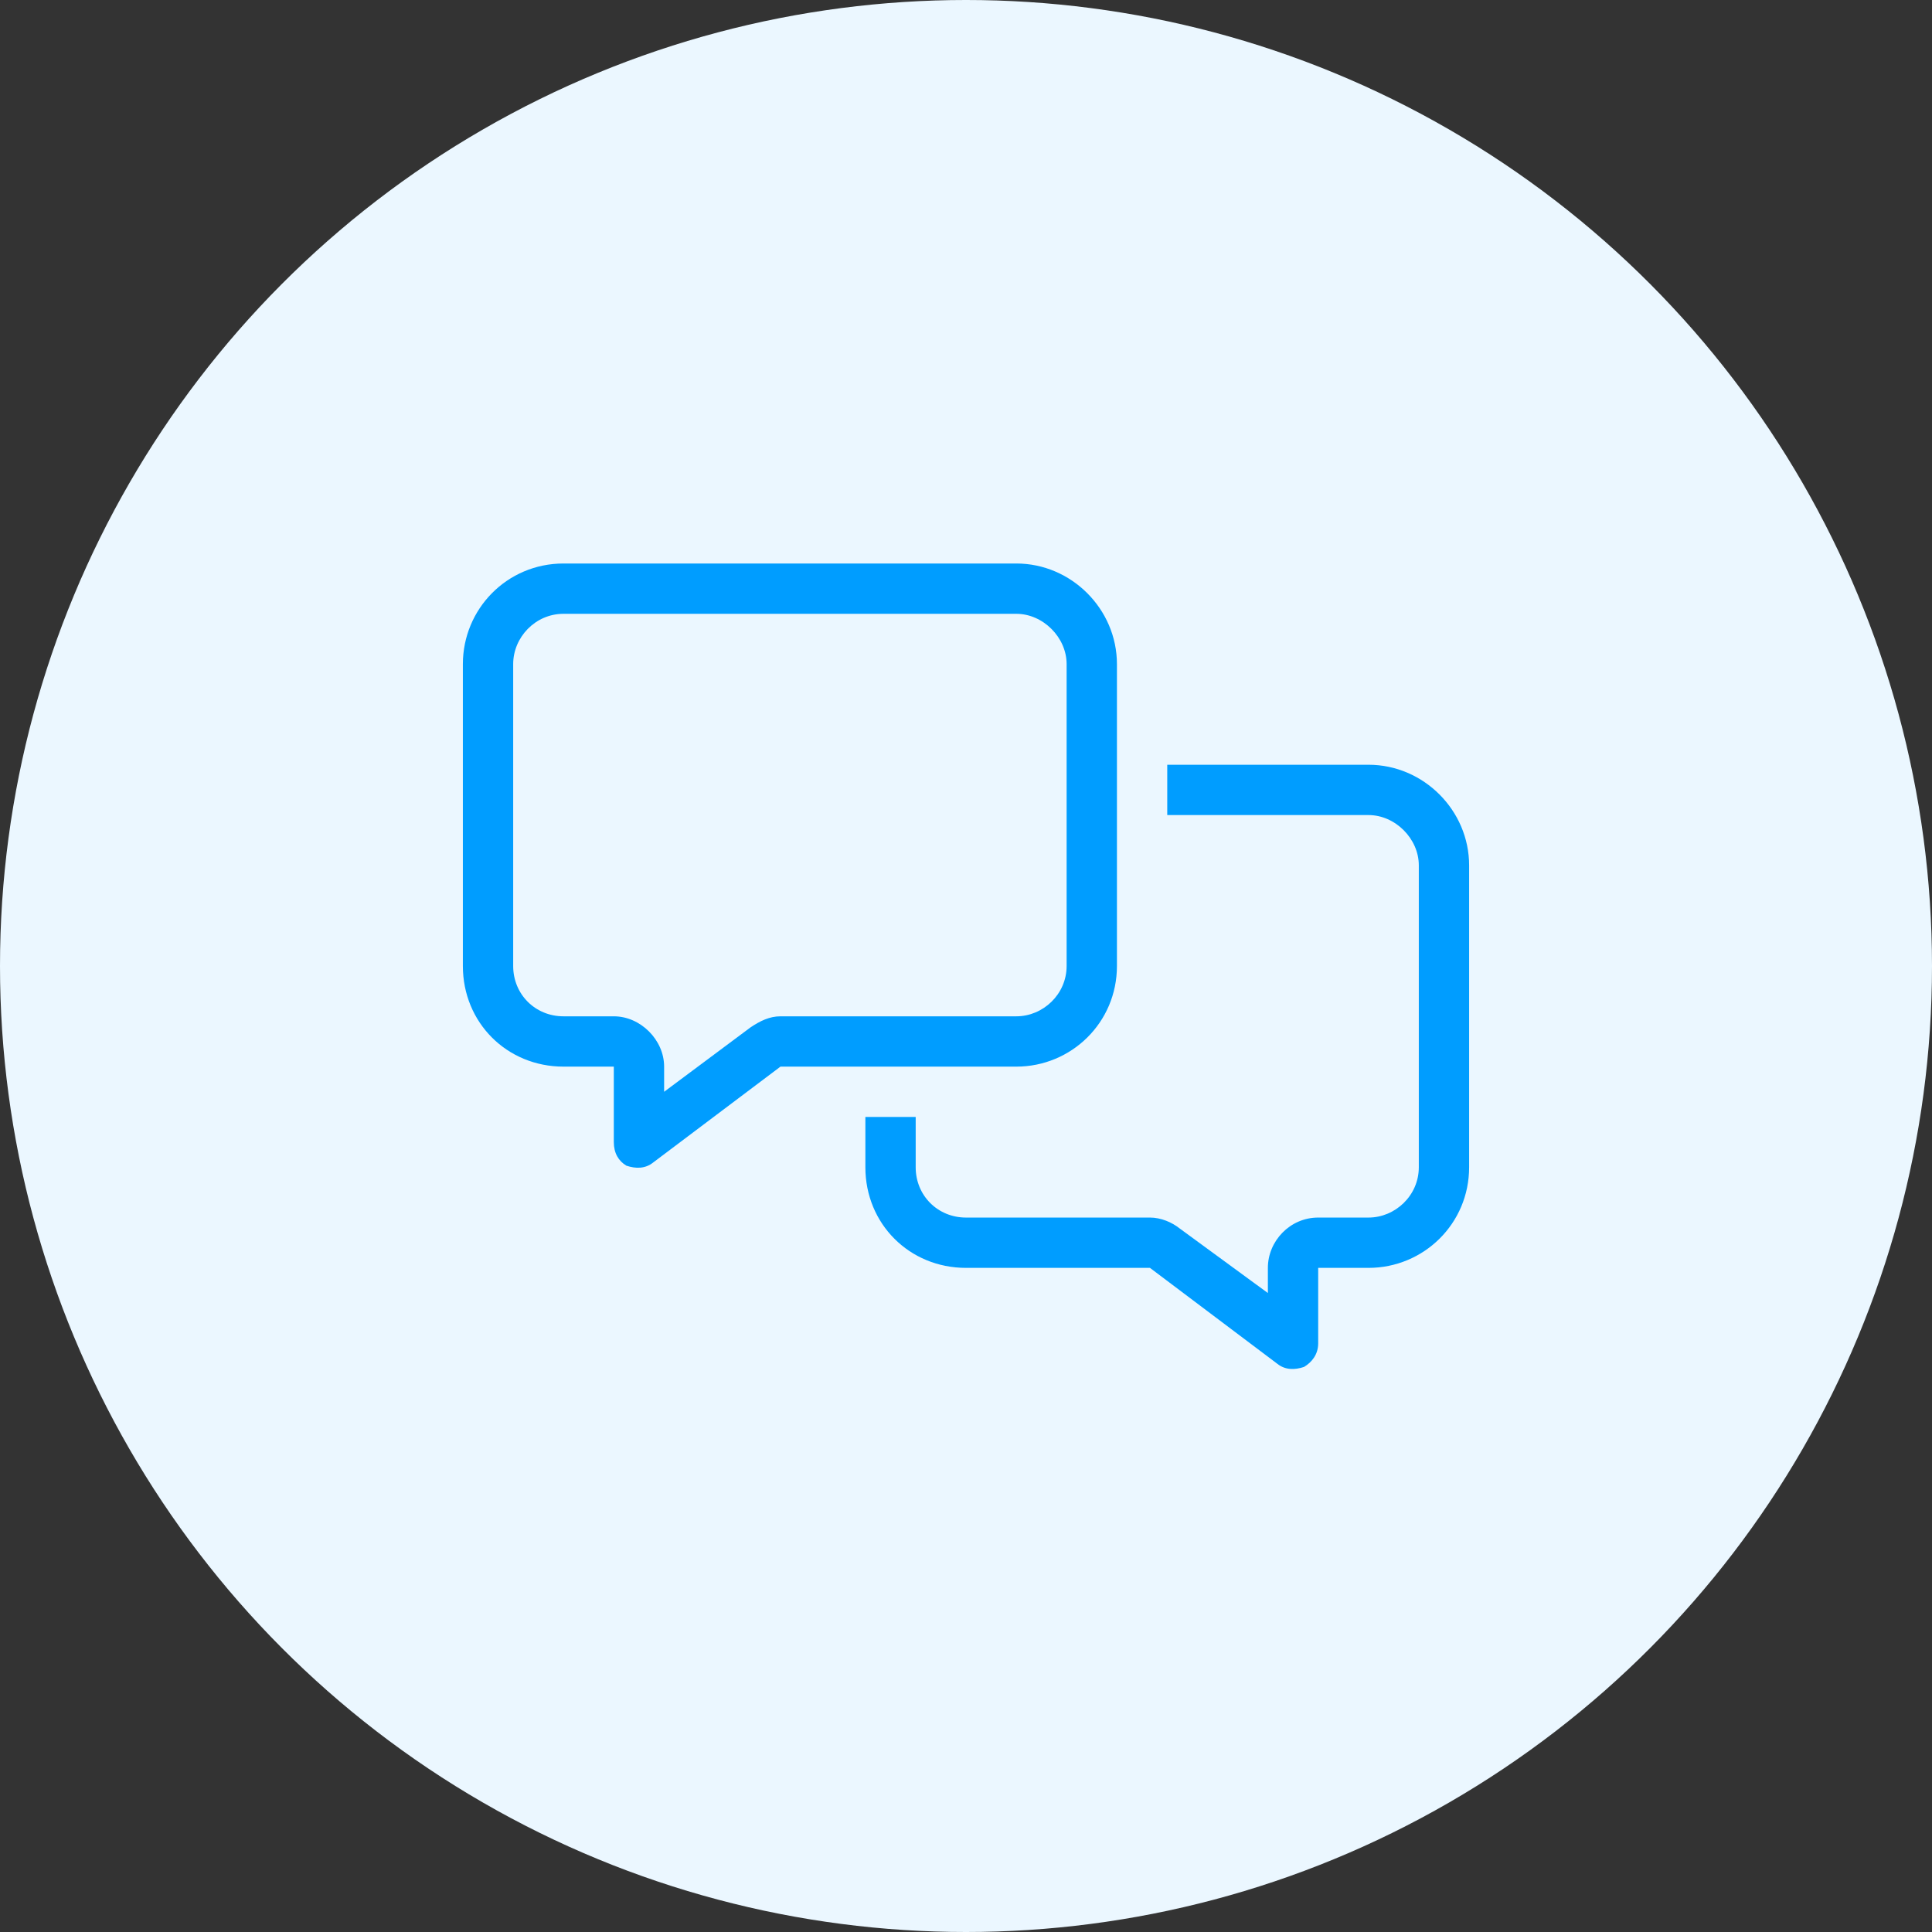 <svg width="96" height="96" viewBox="0 0 96 96" fill="none" xmlns="http://www.w3.org/2000/svg">
<rect x="0" y="0" width="96" height="96" fill="#333333" stroke="none"/>
<circle cx="48" cy="48" r="48" fill="#EBF7FF"/>
<path d="M38.781 50.5H50.5C51.828 50.5 53 49.406 53 48V33C53 31.672 51.828 30.5 50.5 30.5H28C26.594 30.5 25.5 31.672 25.5 33V48C25.5 49.406 26.594 50.5 28 50.5H30.5C31.828 50.5 33 51.672 33 53V54.25L37.297 51.047C37.766 50.734 38.234 50.5 38.781 50.5ZM50.5 53H38.781L32.453 57.766C32.062 58.078 31.594 58.078 31.125 57.922C30.734 57.688 30.5 57.297 30.5 56.75V55.5V53H28C25.188 53 23 50.812 23 48V33C23 30.266 25.188 28 28 28H50.5C53.234 28 55.5 30.266 55.5 33V48C55.5 50.812 53.234 53 50.5 53ZM48 63C45.188 63 43 60.812 43 58V55.5H45.5V58C45.5 59.406 46.594 60.5 48 60.5H57.141C57.688 60.5 58.234 60.734 58.625 61.047L63 64.25V63C63 61.672 64.094 60.5 65.5 60.5H68C69.328 60.5 70.5 59.406 70.5 58V43C70.5 41.672 69.328 40.5 68 40.5H58V38H68C70.734 38 73 40.266 73 43V58C73 60.812 70.734 63 68 63H65.5V65.5V66.75C65.5 67.297 65.188 67.688 64.797 67.922C64.328 68.078 63.859 68.078 63.469 67.766L57.141 63H48Z" fill="#009DFF"/>
</svg>
